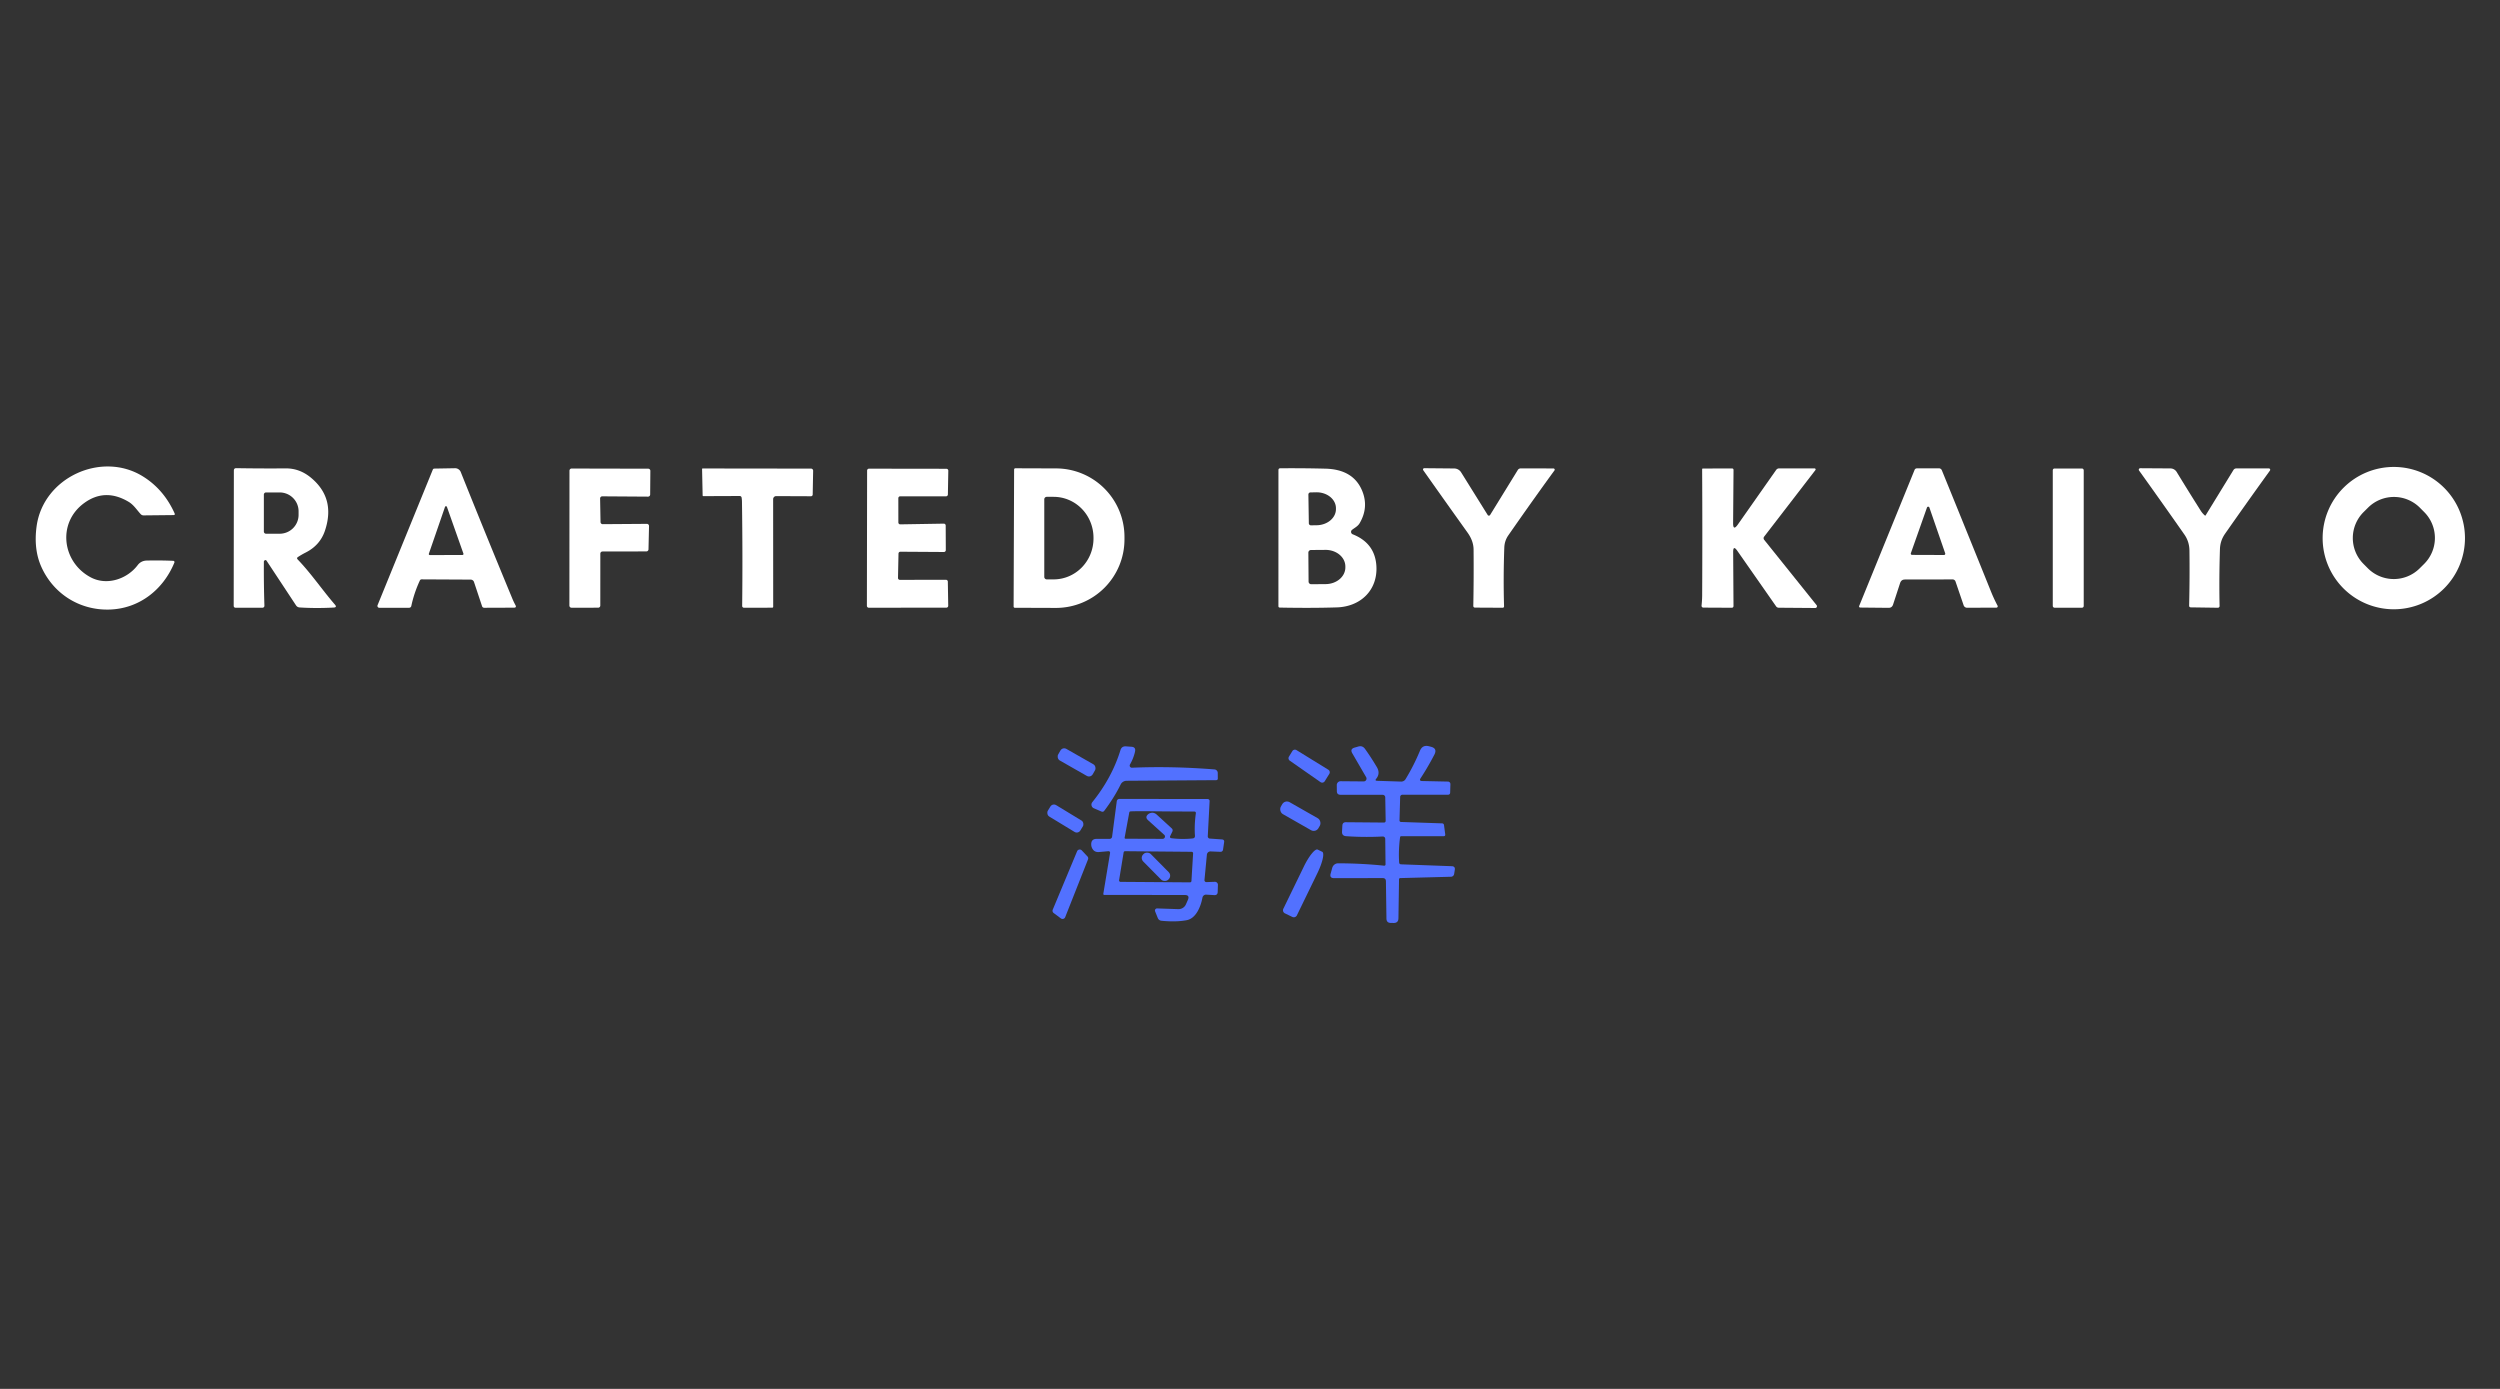<?xml version="1.0" encoding="UTF-8" standalone="no"?>
<!DOCTYPE svg PUBLIC "-//W3C//DTD SVG 1.1//EN" "http://www.w3.org/Graphics/SVG/1.1/DTD/svg11.dtd">
<svg xmlns="http://www.w3.org/2000/svg" version="1.1" viewBox="0.00 0.00 900.00 500.00">
<rect x="0.00" y="0.00" width="900.00" height="500.00" fill="#333333" stroke="none"/>
<path fill="#ffffff" d="
  M 32.69 207.86
  C 38.54 210.95 45.82 208.42 49.57 203.44
  Q 50.78 201.85 52.84 201.80
  Q 57.83 201.69 62.38 201.90
  A 0.46 0.45 -77.8 0 1 62.78 202.53
  C 58.77 212.29 50.15 219.11 39.44 219.44
  C 28.70 219.77 19.21 213.79 14.86 204.01
  Q 12.07 197.74 13.17 189.53
  C 15.53 171.90 36.45 162.36 51.27 171.40
  Q 58.92 176.07 62.85 184.79
  Q 63.13 185.42 62.44 185.43
  L 51.71 185.54
  Q 51.07 185.54 50.64 185.08
  C 49.24 183.55 48.14 181.76 46.34 180.68
  Q 37.82 175.58 30.26 181.13
  C 20.51 188.30 22.37 202.41 32.69 207.86
  Z"
/>
<path fill="#ffffff" d="
  M 887.39 193.72
  A 25.62 25.62 0.0 0 1 861.77 219.34
  A 25.62 25.62 0.0 0 1 836.15 193.72
  A 25.62 25.62 0.0 0 1 861.77 168.10
  A 25.62 25.62 0.0 0 1 887.39 193.72
  Z
  M 871.183 182.802
  A 13.20 13.20 0.0 0 0 852.515 182.737
  L 850.912 184.329
  A 13.20 13.20 0.0 0 0 850.847 202.997
  L 852.397 204.558
  A 13.20 13.20 0.0 0 0 871.064 204.623
  L 872.668 203.031
  A 13.20 13.20 0.0 0 0 872.733 184.363
  L 871.183 182.802
  Z"
/>
<path fill="#ffffff" d="
  M 107.17 201.41
  C 112.10 206.54 116.09 212.50 120.58 217.67
  Q 121.43 218.65 120.13 218.72
  Q 113.63 219.06 107.86 218.68
  Q 107.02 218.62 106.56 217.92
  L 95.99 201.90
  Q 95.69 201.44 95.24 201.76
  Q 95.00 201.93 94.99 202.22
  Q 94.94 210.34 95.19 218.06
  A 0.69 0.69 0.0 0 1 94.50 218.78
  L 84.77 218.78
  A 0.64 0.64 0.0 0 1 84.13 218.14
  L 84.19 169.41
  Q 84.19 168.52 85.08 168.54
  Q 94.04 168.69 102.86 168.62
  Q 107.87 168.58 111.98 172.00
  Q 120.88 179.40 116.98 191.05
  Q 115.23 196.27 110.09 198.89
  Q 108.64 199.62 107.27 200.52
  Q 106.68 200.90 107.17 201.41
  Z
  M 94.99 178.06
  L 94.99 191.36
  A 0.78 0.78 0.0 0 0 95.77 192.14
  L 100.69 192.14
  A 6.80 6.80 0.0 0 0 107.49 185.34
  L 107.49 184.08
  A 6.80 6.80 0.0 0 0 100.69 177.28
  L 95.77 177.28
  A 0.78 0.78 0.0 0 0 94.99 178.06
  Z"
/>
<path fill="#ffffff" d="
  M 170.64 209.52
  A 1.27 1.25 -8.6 0 0 169.45 208.66
  L 151.81 208.57
  Q 151.34 208.57 151.14 209.00
  Q 149.06 213.50 148.07 218.16
  A 0.81 0.81 0.0 0 1 147.28 218.80
  L 136.54 218.80
  A 0.67 0.67 0.0 0 1 135.92 217.88
  L 155.80 169.09
  Q 155.96 168.70 156.39 168.69
  L 163.79 168.56
  A 2.20 2.20 0.0 0 1 165.88 169.95
  Q 174.77 192.16 184.47 215.57
  Q 184.93 216.68 185.56 217.84
  Q 186.07 218.76 185.01 218.76
  L 174.31 218.80
  A 0.81 0.79 -9.0 0 1 173.55 218.26
  L 170.64 209.52
  Z
  M 154.39 199.34
  A 0.37 0.37 0.0 0 0 154.74 199.83
  L 166.48 199.79
  A 0.37 0.37 0.0 0 0 166.83 199.29
  L 160.90 182.49
  A 0.37 0.37 0.0 0 0 160.20 182.49
  L 154.39 199.34
  Z"
/>
<path fill="#ffffff" d="
  M 216.96 188.70
  L 232.88 188.59
  A 0.77 0.77 0.0 0 1 233.65 189.37
  L 233.46 197.76
  A 0.77 0.77 0.0 0 1 232.69 198.51
  L 216.89 198.54
  A 0.77 0.77 0.0 0 0 216.12 199.31
  L 216.11 218.00
  A 0.77 0.77 0.0 0 1 215.34 218.77
  L 205.75 218.78
  A 0.77 0.77 0.0 0 1 204.98 218.01
  L 205.01 169.44
  A 0.77 0.77 0.0 0 1 205.78 168.67
  L 233.36 168.73
  A 0.77 0.77 0.0 0 1 234.13 169.51
  L 234.06 178.02
  A 0.77 0.77 0.0 0 1 233.28 178.79
  L 216.82 178.68
  A 0.77 0.77 0.0 0 0 216.04 179.47
  L 216.19 187.95
  A 0.77 0.77 0.0 0 0 216.96 188.70
  Z"
/>
<path fill="#ffffff" d="
  M 266.98 179.14
  A 0.69 0.69 0.0 0 0 266.30 178.56
  L 253.22 178.61
  Q 252.96 178.61 252.95 178.35
  L 252.75 168.88
  Q 252.75 168.65 252.98 168.65
  L 291.97 168.70
  A 0.76 0.76 0.0 0 1 292.73 169.47
  L 292.57 178.05
  A 0.62 0.61 0.5 0 1 291.95 178.65
  L 279.43 178.60
  A 1.10 1.10 0.0 0 0 278.33 179.70
  L 278.35 218.43
  A 0.34 0.34 0.0 0 1 278.01 218.77
  L 267.81 218.78
  A 0.63 0.63 0.0 0 1 267.18 218.14
  Q 267.39 200.11 267.11 180.60
  Q 267.10 179.85 266.98 179.14
  Z"
/>
<path fill="#ffffff" d="
  M 365.08 169.02
  A 0.44 0.44 0.0 0 1 365.52 168.58
  L 380.23 168.63
  A 24.67 24.66 0.2 0 1 404.81 193.38
  L 404.81 194.28
  A 24.67 24.66 0.2 0 1 380.05 218.85
  L 365.34 218.80
  A 0.44 0.44 0.0 0 1 364.90 218.36
  L 365.08 169.02
  Z
  M 375.94 179.76
  L 375.94 207.68
  A 0.90 0.90 0.0 0 0 376.84 208.58
  L 379.30 208.58
  A 14.73 14.36 90.0 0 0 393.66 193.85
  L 393.66 193.59
  A 14.73 14.36 -90.0 0 0 379.30 178.86
  L 376.84 178.86
  A 0.90 0.90 0.0 0 0 375.94 179.76
  Z"
/>
<path fill="#ffffff" d="
  M 486.73 190.75
  A 0.94 0.93 36.2 0 0 486.98 192.35
  Q 495.00 195.52 495.50 203.76
  C 496.02 212.40 489.86 218.39 481.28 218.66
  Q 472.25 218.95 460.76 218.73
  Q 460.23 218.72 460.23 218.19
  L 460.24 169.24
  Q 460.24 168.59 460.90 168.58
  Q 469.00 168.51 477.17 168.72
  Q 487.20 168.98 490.38 176.69
  Q 492.82 182.62 489.48 188.34
  C 488.81 189.48 487.72 189.97 486.73 190.75
  Z
  M 471.02 178.03
  L 471.18 188.39
  A 0.75 0.75 0.0 0 0 471.94 189.12
  L 474.03 189.09
  A 7.00 5.77 -0.9 0 0 480.94 183.21
  L 480.94 182.89
  A 7.00 5.77 -0.9 0 0 473.85 177.23
  L 471.76 177.27
  A 0.75 0.75 0.0 0 0 471.02 178.03
  Z
  M 471.01 198.96
  L 471.09 209.38
  A 0.95 0.95 0.0 0 0 472.04 210.32
  L 477.25 210.28
  A 7.12 5.99 -0.4 0 0 484.33 204.24
  L 484.33 203.90
  A 7.12 5.99 -0.4 0 0 477.17 197.96
  L 471.96 198.00
  A 0.95 0.95 0.0 0 0 471.01 198.96
  Z"
/>
<path fill="#ffffff" d="
  M 535.57 185.40
  A 0.52 0.51 -45.1 0 0 536.44 185.39
  L 546.40 169.21
  A 1.23 1.23 0.0 0 1 547.45 168.62
  L 559.24 168.64
  A 0.45 0.45 0.0 0 1 559.61 169.35
  Q 552.11 179.62 543.01 192.71
  Q 541.64 194.68 541.55 197.12
  Q 541.16 207.88 541.46 218.22
  Q 541.48 218.79 540.91 218.79
  L 531.06 218.74
  Q 530.37 218.74 530.39 218.05
  Q 530.58 208.10 530.49 197.83
  Q 530.47 194.75 528.32 191.74
  Q 519.62 179.57 512.37 169.28
  A 0.46 0.46 0.0 0 1 512.75 168.55
  L 523.51 168.65
  A 2.96 2.95 -15.7 0 1 526.00 170.04
  L 535.57 185.40
  Z"
/>
<path fill="#ffffff" d="
  M 623.94 198.77
  L 624.06 218.11
  Q 624.07 218.79 623.39 218.79
  L 613.20 218.74
  A 0.65 0.64 -86.8 0 1 612.56 218.02
  Q 612.78 215.96 612.78 214.04
  Q 612.90 190.92 612.77 168.95
  Q 612.77 168.67 613.05 168.67
  L 623.49 168.64
  Q 624.08 168.64 624.07 169.24
  L 623.92 188.28
  Q 623.90 191.27 625.62 188.83
  L 639.40 169.20
  Q 639.81 168.62 640.51 168.62
  L 653.24 168.62
  A 0.38 0.38 0.0 0 1 653.54 169.24
  L 635.09 193.19
  A 0.93 0.92 44.7 0 0 635.10 194.33
  L 653.97 217.85
  A 0.63 0.63 0.0 0 1 653.47 218.88
  L 640.32 218.78
  A 1.15 1.13 -16.5 0 1 639.40 218.29
  L 625.43 198.29
  Q 623.92 196.13 623.94 198.77
  Z"
/>
<path fill="#ffffff" d="
  M 703.98 209.33
  A 1.10 1.09 -9.2 0 0 702.94 208.59
  L 685.80 208.62
  Q 684.46 208.62 684.04 209.90
  L 681.51 217.63
  Q 681.12 218.84 679.86 218.82
  L 669.80 218.72
  Q 669.07 218.71 669.35 218.03
  L 689.25 169.16
  A 0.89 0.87 10.8 0 1 690.07 168.61
  L 697.98 168.59
  A 1.16 1.16 0.0 0 1 699.07 169.31
  Q 707.67 190.41 716.71 212.84
  Q 717.79 215.54 719.13 218.06
  A 0.47 0.47 0.0 0 1 718.71 218.75
  L 708.15 218.79
  A 1.31 1.30 -9.3 0 1 706.91 217.91
  L 703.98 209.33
  Z
  M 687.91 199.15
  A 0.46 0.46 0.0 0 0 688.35 199.76
  L 699.83 199.80
  A 0.46 0.46 0.0 0 0 700.27 199.19
  L 694.58 182.72
  A 0.46 0.46 0.0 0 0 693.71 182.72
  L 687.91 199.15
  Z"
/>
<rect fill="#ffffff" x="739.00" y="168.66" width="11.14" height="50.12" rx="0.61"/>
<path fill="#ffffff" d="
  M 793.74 185.57
  A 0.19 0.19 0.0 0 0 794.03 185.52
  L 804.04 169.20
  A 1.20 1.20 0.0 0 1 805.06 168.63
  L 816.79 168.63
  A 0.49 0.49 0.0 0 1 817.18 169.41
  Q 809.09 180.60 801.02 192.15
  C 799.85 193.84 799.25 195.62 799.18 197.67
  Q 798.84 208.15 799.05 218.17
  A 0.62 0.61 0.0 0 1 798.42 218.79
  L 788.64 218.65
  A 0.56 0.55 1.5 0 1 788.09 218.08
  Q 788.33 207.65 788.20 198.22
  Q 788.16 194.97 786.37 192.42
  Q 778.56 181.25 770.06 169.39
  A 0.53 0.52 -17.8 0 1 770.49 168.56
  L 781.35 168.63
  A 2.66 2.66 0.0 0 1 783.61 169.92
  Q 787.74 176.71 792.28 183.88
  Q 792.89 184.83 793.74 185.57
  Z"
/>
<path fill="#ffffff" d="
  M 323.96 208.75
  L 340.54 208.72
  A 0.68 0.68 0.0 0 1 341.22 209.39
  L 341.36 218.07
  A 0.68 0.68 0.0 0 1 340.68 218.76
  L 312.76 218.78
  A 0.68 0.68 0.0 0 1 312.08 218.10
  L 312.16 169.40
  A 0.68 0.68 0.0 0 1 312.84 168.72
  L 340.71 168.76
  A 0.68 0.68 0.0 0 1 341.39 169.45
  L 341.24 178.01
  A 0.68 0.68 0.0 0 1 340.56 178.68
  L 324.08 178.67
  A 0.68 0.68 0.0 0 0 323.40 179.35
  L 323.41 188.09
  A 0.68 0.68 0.0 0 0 324.10 188.77
  L 339.76 188.51
  A 0.68 0.68 0.0 0 1 340.45 189.19
  L 340.49 198.03
  A 0.68 0.68 0.0 0 1 339.80 198.72
  L 324.14 198.62
  A 0.68 0.68 0.0 0 0 323.46 199.29
  L 323.28 208.06
  A 0.68 0.68 0.0 0 0 323.96 208.75
  Z"
/>
<path fill="#5271ff" d="
  M 495.77 281.09
  L 504.39 281.37
  A 1.83 1.82 16.4 0 0 506.00 280.50
  Q 509.00 275.56 511.18 270.28
  Q 512.10 268.05 514.43 268.65
  L 515.13 268.83
  Q 517.52 269.44 516.39 271.64
  Q 513.98 276.28 511.43 280.14
  Q 510.77 281.14 511.97 281.17
  L 521.28 281.37
  A 0.89 0.89 0.0 0 1 522.15 282.28
  L 522.06 285.29
  Q 522.03 286.11 521.21 286.11
  L 504.86 286.11
  A 0.80 0.80 0.0 0 0 504.06 286.88
  L 503.82 295.35
  A 0.55 0.54 2.1 0 0 504.35 295.91
  L 519.12 296.41
  Q 519.77 296.43 519.85 297.08
  L 520.28 300.34
  Q 520.37 301.04 519.66 301.04
  L 504.45 301.04
  Q 504.08 301.04 504.03 301.40
  Q 503.41 306.02 503.69 310.47
  Q 503.73 311.13 504.40 311.16
  L 522.65 311.83
  Q 523.92 311.88 523.73 313.14
  L 523.49 314.64
  A 1.17 1.17 0.0 0 1 522.37 315.63
  L 504.15 316.11
  Q 503.66 316.12 503.65 316.61
  L 503.44 330.56
  Q 503.42 332.29 501.69 332.27
  L 500.69 332.26
  Q 499.14 332.24 499.12 330.69
  L 498.93 317.26
  Q 498.92 316.11 497.76 316.11
  L 480.26 316.13
  Q 478.58 316.13 479.03 314.51
  L 479.61 312.42
  A 2.23 2.23 0.0 0 1 481.77 310.79
  Q 490.38 310.82 498.29 311.65
  A 0.45 0.44 2.8 0 0 498.79 311.20
  L 498.69 302.00
  A 0.87 0.87 0.0 0 0 497.77 301.14
  Q 491.11 301.48 484.62 301.03
  Q 483.04 300.93 483.13 299.35
  L 483.25 297.21
  Q 483.32 295.98 484.54 296.00
  L 498.24 296.12
  A 0.60 0.60 0.0 0 0 498.84 295.51
  L 498.69 287.03
  A 0.91 0.91 0.0 0 0 497.78 286.14
  L 482.58 286.12
  Q 481.28 286.12 481.27 284.83
  L 481.24 282.63
  A 1.38 1.38 0.0 0 1 482.63 281.24
  L 490.93 281.31
  A 1.02 1.01 75.0 0 0 491.81 279.78
  L 486.82 271.18
  Q 485.93 269.64 487.64 269.14
  L 488.95 268.76
  Q 490.49 268.31 491.41 269.61
  Q 493.61 272.68 495.65 276.13
  Q 497.01 278.41 495.43 280.36
  Q 494.86 281.06 495.77 281.09
  Z"
/>
<path fill="#5271ff" d="
  M 407.50 276.38
  Q 421.75 275.77 437.21 276.99
  A 1.28 1.27 2.0 0 1 438.39 278.25
  L 438.41 280.22
  Q 438.42 280.86 437.78 280.86
  L 405.58 281.08
  A 2.41 2.39 12.6 0 0 403.43 282.43
  Q 401.11 287.14 397.56 291.86
  Q 397.14 292.42 396.49 292.14
  L 393.77 290.97
  A 1.42 1.42 0.0 0 1 393.23 288.78
  Q 400.28 280.04 403.36 270.06
  Q 403.81 268.58 405.35 268.69
  L 407.30 268.83
  Q 408.97 268.94 408.61 270.58
  Q 408.09 272.94 406.79 275.22
  A 0.78 0.78 0.0 0 0 407.50 276.38
  Z"
/>
<rect fill="#5271ff" x="-7.17" y="-2.40" transform="translate(387.57,274.46) rotate(29.7)" width="14.34" height="4.80" rx="1.56"/>
<path fill="#5271ff" d="
  M 466.74 270.04
  L 478.21 277.11
  A 1.08 1.08 0.0 0 1 478.55 278.60
  L 476.90 281.25
  A 1.08 1.08 0.0 0 1 475.37 281.56
  L 464.32 273.84
  A 1.08 1.08 0.0 0 1 464.02 272.39
  L 465.25 270.39
  A 1.08 1.08 0.0 0 1 466.74 270.04
  Z"
/>
<path fill="#5271ff" d="
  M 434.32 317.56
  L 437.32 317.45
  A 1.08 1.08 0.0 0 1 438.45 318.57
  L 438.37 321.12
  Q 438.32 322.31 437.14 322.24
  L 434.26 322.07
  A 1.33 1.32 -82.8 0 0 432.88 323.15
  C 432.30 326.25 430.65 330.64 427.16 331.28
  Q 423.26 332.00 418.09 331.47
  A 1.56 1.56 0.0 0 1 416.81 330.50
  L 415.83 328.07
  A 0.77 0.76 -9.8 0 1 416.57 327.03
  L 424.18 327.29
  A 2.90 2.89 12.9 0 0 426.93 325.57
  Q 427.23 324.89 427.64 323.95
  Q 428.40 322.20 426.49 322.20
  L 397.51 322.17
  A 0.34 0.33 -85.5 0 1 397.19 321.78
  L 399.63 307.06
  A 0.55 0.54 -87.9 0 0 399.05 306.43
  L 395.66 306.73
  Q 393.90 306.89 393.14 305.30
  Q 392.83 304.65 392.84 303.93
  Q 392.85 301.99 394.79 301.99
  L 399.49 301.99
  A 0.87 0.86 3.8 0 0 400.35 301.24
  L 402.04 288.44
  A 0.96 0.95 4.1 0 1 403.00 287.61
  L 434.76 287.65
  A 0.70 0.70 0.0 0 1 435.46 288.39
  L 434.80 301.05
  A 0.79 0.79 0.0 0 0 435.54 301.89
  L 439.89 302.19
  Q 440.83 302.26 440.69 303.18
  L 440.29 305.90
  A 0.90 0.90 0.0 0 1 439.37 306.66
  L 435.83 306.51
  A 1.30 1.30 0.0 0 0 434.48 307.68
  L 433.61 316.81
  A 0.69 0.68 1.8 0 0 434.32 317.56
  Z
  M 415.11 292.06
  Q 409.19 291.98 406.95 292.10
  A 0.44 0.43 -86.6 0 0 406.55 292.46
  Q 406.54 292.49 404.88 301.49
  Q 404.79 301.94 405.25 301.94
  L 418.56 301.99
  A 0.84 0.84 0.0 0 0 419.12 300.53
  L 413.31 295.28
  Q 412.10 294.19 413.33 293.12
  Q 413.58 292.91 413.90 292.78
  Q 415.30 292.23 416.41 293.25
  L 421.79 298.18
  Q 422.37 298.71 422.03 299.41
  L 421.24 301.05
  A 0.49 0.49 0.0 0 0 421.62 301.75
  Q 425.53 302.24 429.34 301.84
  Q 430.24 301.75 430.18 300.85
  Q 429.92 297.04 430.50 292.85
  Q 430.60 292.15 429.89 292.15
  Q 422.48 292.15 415.11 292.06
  Z
  M 428.40 317.65
  A 0.52 0.52 0.0 0 0 428.92 317.16
  L 429.52 307.21
  A 0.52 0.52 0.0 0 0 429.00 306.65
  L 405.03 306.43
  A 0.52 0.52 0.0 0 0 404.51 306.87
  L 402.87 316.87
  A 0.52 0.52 0.0 0 0 403.38 317.47
  L 428.40 317.65
  Z"
/>
<rect fill="#5271ff" x="-7.80" y="-2.47" transform="translate(468.12,293.83) rotate(29.7)" width="15.60" height="4.94" rx="1.96"/>
<rect fill="#5271ff" x="-6.85" y="-2.40" transform="translate(383.53,294.67) rotate(31.3)" width="13.70" height="4.80" rx="1.51"/>
<path fill="#5271ff" d="
  M 391.69 309.38
  L 383.47 330.18
  A 1.02 1.02 0.0 0 1 381.91 330.62
  L 379.32 328.69
  A 1.02 1.02 0.0 0 1 378.99 327.48
  L 387.76 306.45
  A 1.02 1.02 0.0 0 1 389.44 306.14
  L 391.48 308.31
  A 1.02 1.02 0.0 0 1 391.69 309.38
  Z"
/>
<path fill="#5271ff" d="
  M 462.57 328.81
  A 1.23 1.23 0.0 0 1 462.00 327.16
  L 469.40 311.93
  A 7.64 1.80 -64.1 0 1 474.36 305.85
  L 475.99 306.64
  A 7.64 1.80 -64.1 0 1 474.28 314.30
  L 466.88 329.53
  A 1.23 1.23 0.0 0 1 465.24 330.10
  L 462.57 328.81
  Z"
/>
<rect fill="#5271ff" x="-1.91" y="-6.41" transform="translate(416.14,312.05) rotate(-44.7)" width="3.82" height="12.82" rx="1.81"/>
</svg>
